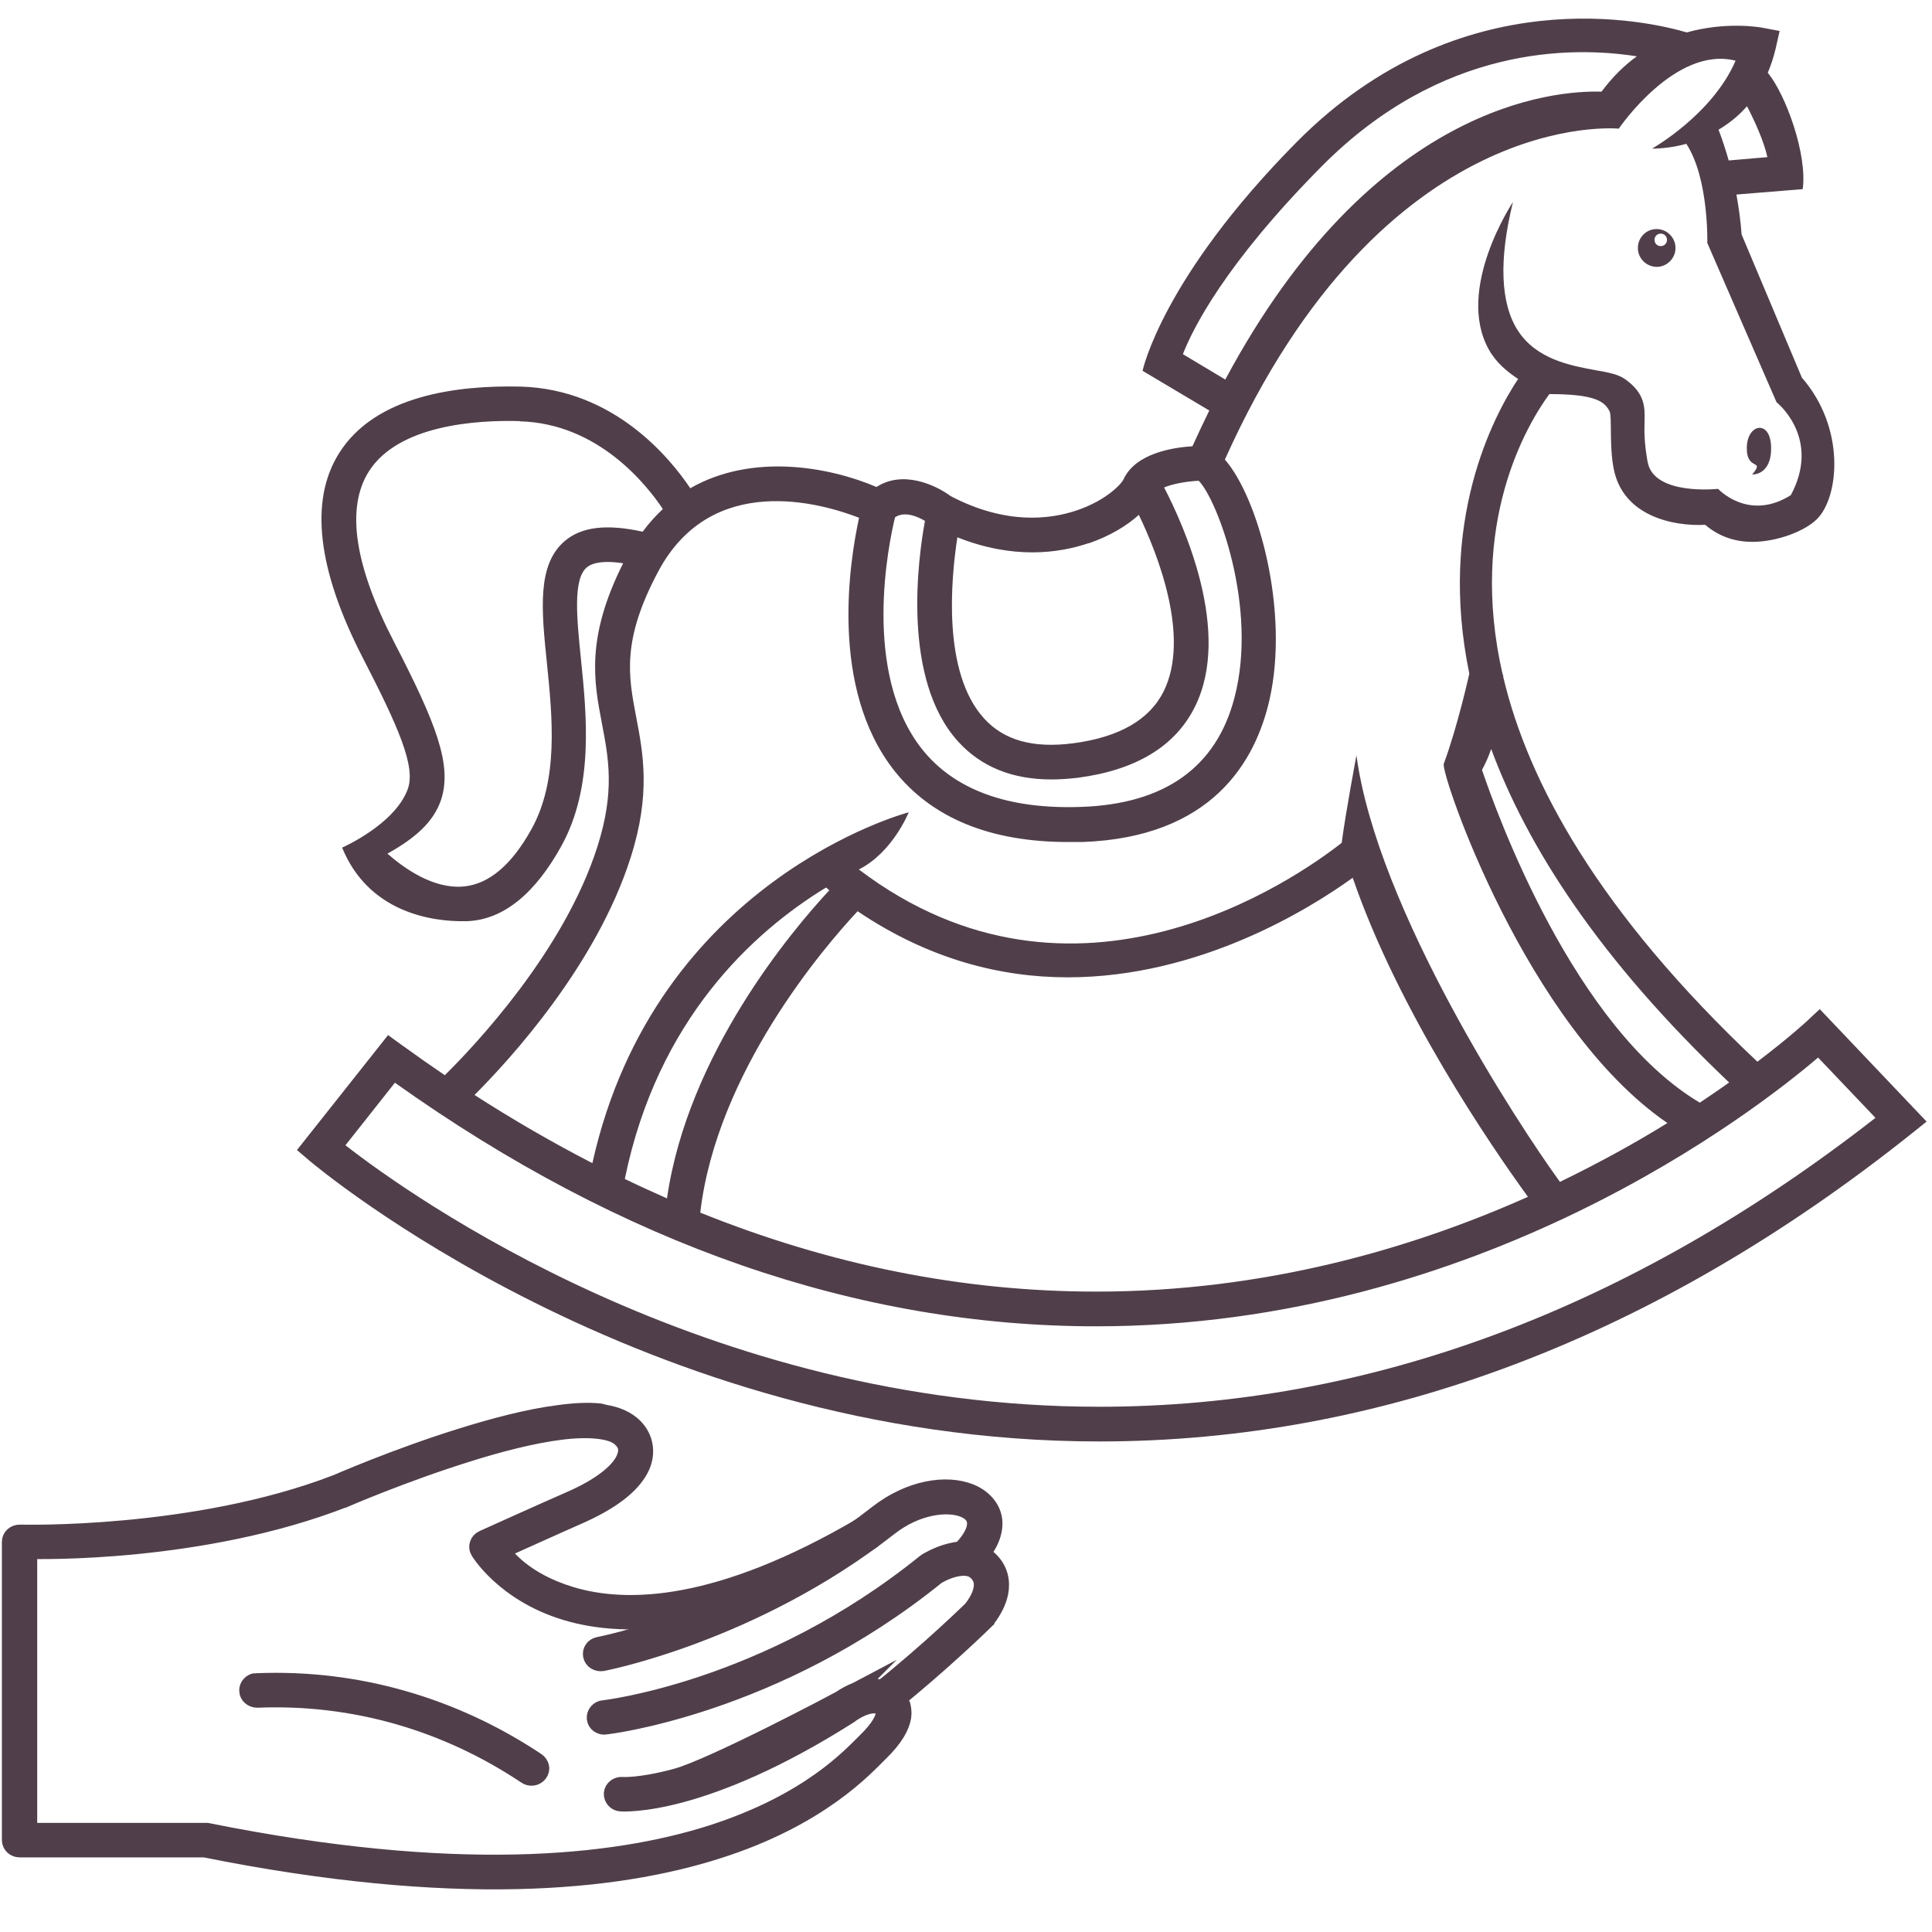 <?xml version="1.0" encoding="UTF-8"?>
<svg id="Ebene_2" data-name="Ebene 2" xmlns="http://www.w3.org/2000/svg" viewBox="0 0 92.95 92.95">
  <defs>
    <style>
      .cls-1 {
        fill: none;
      }

      .cls-2, .cls-3 {
        fill: #503f4a;
      }

      .cls-3 {
        stroke: #503f4a;
        stroke-miterlimit: 10;
      }
    </style>
  </defs>
  <g id="Ebene_1-2" data-name="Ebene 1-2">
    <rect class="cls-1" width="92.95" height="92.95"/>
    <g>
      <g>
        <path class="cls-3" d="M44.61,71.77c-.76.16-1.57.52-2.34,1.12-6.38,5.01-13.44,6.36-13.44,6.36-.09.02-.18.06-.23.14-.05.07-.07.16-.05.25s.07.16.15.21c.08.05.18.06.27.05,0,0,7.21-1.37,13.75-6.49,1.36-1.07,2.87-1.22,3.66-.91.4.16.6.39.64.71s-.12.79-.67,1.37c-.13.14-.11.35.03.47.15.12.37.11.5-.03.63-.66.9-1.3.84-1.88-.07-.57-.5-1.02-1.06-1.25s-1.28-.28-2.04-.12h0Z"/>
        <path class="cls-3" d="M46.74,74.69c-.37-.07-.72-.02-1.03.06-.62.16-1.1.47-1.1.47,0,0-.02.01-.03.02-7.63,6.18-15.53,7.06-15.53,7.06-.09,0-.18.05-.24.12s-.09.16-.08.25.06.17.13.22c.08.05.17.08.26.06,0,0,8.12-.91,15.9-7.21l-.03.02s.4-.26.88-.38c.24-.06.49-.09.71-.05s.4.13.58.35c.22.29.23.59.14.92s-.3.65-.48.88c-.02.02-2.05,2.01-4.46,3.93-.07.06-.12.14-.13.23,0,.09.02.18.08.24.06.07.15.11.24.12s.19-.02.26-.08c2.45-1.96,4.53-4,4.53-4,0-.01.02-.02.03-.03.21-.27.47-.66.6-1.11s.12-1.01-.25-1.48c-.27-.35-.64-.54-1.01-.61h.03Z"/>
        <path class="cls-3" d="M12.34,80.99c-.09,0-.18.04-.24.11-.06.06-.1.15-.09.24,0,.18.17.32.37.32,4.69-.19,9.15,1.13,12.97,3.68.08.06.17.08.27.07.09-.01.18-.06.24-.14s.08-.17.06-.25-.08-.17-.16-.22c-3.94-2.62-8.56-4-13.41-3.8h-.01Z"/>
        <path class="cls-3" d="M28.85,68.02c-.58-.06-1.26-.02-1.97.08-1.43.18-3.09.62-4.66,1.11-3.15.98-5.98,2.22-5.98,2.22-6.87,2.66-15.28,2.42-15.28,2.42-.1,0-.19.03-.26.09s-.11.15-.11.24v14.35c0,.18.16.33.35.33h8.91c12.01,2.41,19.74,1.64,24.65.07,2.46-.78,4.21-1.77,5.45-2.65s1.95-1.66,2.29-1.99c.75-.72,1.03-1.28,1.1-1.7.03-.21,0-.38-.03-.51-.04-.12-.1-.2-.11-.21-.24-.33-.57-.53-.9-.58-.33-.06-.66,0-.93.09-.55.18-.96.5-.96.5l.02-.02s-6.1,3.24-7.87,3.72-2.62.41-2.62.41c-.1-.01-.19.02-.26.07-.08.06-.12.14-.13.23s.03.18.09.25.16.11.25.11c0,0,1.02.07,2.87-.43s4.56-1.56,8.08-3.8c0,0,.02-.01.02-.02,0,0,.35-.26.75-.39.2-.07.41-.09.57-.07.16.03.3.1.45.3,0,0,0,.01,0,.02,0,0,0-.02,0,.01s.02.11,0,.22c-.04.24-.22.68-.9,1.34-.38.37-1.03,1.08-2.21,1.92s-2.86,1.78-5.25,2.55c-4.77,1.52-12.37,2.3-24.32-.1H1.29v-13.7c.56.02,8.4.19,15.22-2.46h.01s2.81-1.22,5.91-2.19c1.55-.49,3.18-.91,4.54-1.08s2.43-.06,2.88.3c.4.32.52.71.23,1.26s-1.1,1.26-2.65,1.93c-1.06.46-4.16,1.86-4.16,1.86-.09.04-.15.11-.18.2s-.02.18.03.26c0,0,1.18,1.99,4.13,2.88s7.63.69,14.61-3.4c.08-.05.14-.12.16-.21s0-.18-.04-.25-.13-.13-.22-.15-.19,0-.27.05c-6.88,4.03-11.32,4.15-14.03,3.34-2.32-.7-3.22-1.91-3.48-2.29.5-.22,2.81-1.27,3.75-1.68,1.63-.71,2.57-1.46,2.98-2.23s.2-1.57-.39-2.05c-.38-.31-.88-.48-1.47-.54h0v-.03Z"/>
      </g>
      <g>
        <path class="cls-2" d="M14.3,55.34l.61.52c.16.13,15.92,13.49,37.97,13.49,13.62,0,26.77-4.99,39.1-14.82l.71-.57-5.14-5.41-.61.57s-.87.81-2.39,1.96c-7.66-7.21-11.04-13.47-12.23-18.52v-.09h-.02c-1.69-7.3,1.18-12.06,2.24-13.51,2.27,0,2.66.38,2.9.83.12.28-.02,1.64.19,2.73.43,2.32,2.88,2.81,4.41,2.73.7.6,1.5.82,2.26.82,1.2,0,2.55-.52,3.13-1.11,1.05-1.07,1.37-4.37-.74-6.79l-2.9-6.89c-.05-.68-.14-1.32-.25-1.92l3.19-.26c.23-1.66-.81-4.54-1.68-5.6.15-.36.28-.74.38-1.17l.19-.84-.85-.16c-.12-.02-1.72-.3-3.62.23-1.72-.51-10.84-2.71-18.75,5.26-6.5,6.56-7.43,11.02-7.43,11.02l3.21,1.91c-.27.56-.54,1.12-.81,1.72-.97.06-2.74.35-3.31,1.58-.1.23-.83,1.02-2.24,1.5-1.32.45-3.44.7-6.08-.68-.77-.57-2.33-1.25-3.57-.44-2.27-.97-5.98-1.65-8.96.06-.98-1.46-3.68-4.77-8.17-4.89-3.01-.07-6.98.41-8.73,3.21-1.43,2.28-1.04,5.6,1.15,9.85,1.71,3.32,2.55,5.22,2.16,6.3-.62,1.71-3.16,2.82-3.16,2.82,1.25,3.06,4.21,3.58,5.98,3.54,1.81-.05,3.34-1.39,4.57-3.62,1.56-2.83,1.22-6.25.94-8.99-.2-1.98-.39-3.84.28-4.41.31-.26.91-.33,1.75-.2-1.8,3.59-1.41,5.68-1.02,7.71.32,1.68.63,3.27-.22,5.93-1.6,5.02-5.89,9.56-7.34,10.99-.69-.47-1.39-.96-2.08-1.46l-.65-.47-4.39,5.54h.02ZM25.01,20.27c3.77.1,6.1,3.05,6.88,4.22-.34.32-.67.68-.97,1.09-1.73-.38-2.94-.24-3.75.45-1.34,1.14-1.12,3.32-.86,5.85.27,2.65.57,5.65-.74,8.01-.95,1.72-2.05,2.65-3.27,2.76-1.43.13-2.83-.85-3.66-1.58,1.32-.74,2.21-1.5,2.58-2.59.55-1.68-.25-3.7-2.26-7.59-1.91-3.69-2.32-6.45-1.22-8.2,1.41-2.24,5.16-2.49,7.27-2.43h0ZM52.38,26.14c1.04-.36,1.85-.86,2.41-1.37.92,1.91,2.48,5.88,1.2,8.48-.68,1.38-2.15,2.22-4.36,2.51-1.93.25-3.33-.14-4.29-1.2-2.01-2.21-1.59-6.7-1.28-8.71,2.68,1.07,4.88.77,6.32.28h0ZM56.01,23.45c.41-.17,1.05-.29,1.66-.32.87.86,2.87,6.06,1.72,10.44-.87,3.34-3.35,5.11-7.36,5.25-3.54.13-6.12-.82-7.68-2.79-2.89-3.67-1.6-9.87-1.29-11.14.44-.31,1.07-.05,1.44.17-.34,1.86-1.12,7.63,1.6,10.62,1.1,1.21,2.6,1.82,4.48,1.82.4,0,.82-.03,1.27-.08,2.81-.37,4.71-1.52,5.65-3.44,1.77-3.6-.56-8.73-1.49-10.52h0ZM63.6,7.99c5.73-5.77,11.97-5.78,15.15-5.28-.6.43-1.17.99-1.7,1.7-2.24-.07-11,.59-18.1,13.85l-2.04-1.22c.46-1.19,2-4.32,6.69-9.05h0ZM83.17,7.72c-.18-.62-.35-1.12-.49-1.48.49-.29.96-.66,1.37-1.13.42.81.83,1.75.98,2.45,0,0-1.86.16-1.86.16ZM73.05,18.21c-1.24,1.87-3.87,6.91-2.36,14.2,0,0-.55,2.5-1.23,4.34-.16.43,3.94,12.61,10.76,17.28-1.5.93-3.23,1.89-5.17,2.83-1.99-2.73-8.8-13.13-9.79-20.52,0,0-.52,2.75-.71,4.21-2.22,1.74-12.83,9.17-23.23,1.28,1.63-.82,2.4-2.75,2.4-2.75-.12.03-12.19,3.26-15.22,16.88-1.9-.98-3.79-2.07-5.67-3.28,1.75-1.75,5.87-6.27,7.51-11.42.98-3.06.6-5.02.27-6.75-.38-1.99-.71-3.7,1.06-7.02,2.57-4.82,7.85-3.28,9.66-2.58-.45,2.07-1.44,8.18,1.69,12.16,1.8,2.28,4.61,3.44,8.37,3.44.22,0,.45,0,.68,0,6.22-.22,8.33-3.85,9.01-6.86.96-4.27-.54-9.7-2.15-11.54,7.66-17.06,18.95-15.92,18.95-15.92,0,0,2.72-4.01,5.62-3.27-1.12,2.6-4.02,4.23-4.02,4.23.45,0,1.03-.06,1.65-.23,1.09,1.66,1.01,4.77,1.01,4.77l3.33,7.66c.22.18,2.09,1.85.69,4.47-2.04,1.29-3.5-.3-3.5-.3,0,0-3.09.34-3.39-1.29-.17-.92-.16-1.5-.15-1.93.02-.7.03-1.36-.91-2.04-.34-.25-.81-.34-1.45-.45-1.2-.22-2.83-.52-3.73-1.9-.84-1.3-.93-3.39-.24-6.19,0,0-2.79,4.18-1.16,7.1.36.64.89,1.07,1.42,1.42h0v-.02ZM65.08,42.23c2.2,6.4,6.61,12.84,8.43,15.35-5.58,2.49-12.66,4.56-20.77,4.56-6.4,0-12.77-1.27-19.05-3.8.79-6.77,5.98-12.8,7.57-14.5,3.45,2.33,6.91,3.18,10.11,3.18,6.33,0,11.62-3.28,13.71-4.79h0ZM32.1,57.66c-.68-.3-1.36-.61-2.04-.94,1.57-7.67,6.16-11.87,9.68-14.02.06.05.11.09.16.13-1.82,1.96-6.81,7.88-7.81,14.82h.01ZM71.74,36.03c1.73,4.68,5.17,10.09,11.45,16.05-.43.31-.91.63-1.41.97-6.06-3.6-9.78-13.94-10.48-16.01.17-.31.32-.65.44-1h0ZM52.88,67.68c-18.99,0-33.18-10.18-36.26-12.58l2.38-3.01c10.92,7.78,22.27,11.72,33.74,11.72,18.46,0,31.75-10.39,34.73-12.93l2.76,2.9c-11.82,9.22-24.38,13.9-37.34,13.9h-.01Z"/>
        <path class="cls-2" d="M79.7,11.02c-.5,0-.9.41-.9.91s.4.9.9.91c.5,0,.91-.41.91-.91s-.41-.91-.91-.91h0ZM79.6,11.54c0-.17.13-.3.3-.3s.3.13.3.3-.13.3-.3.3-.3-.13-.3-.3Z"/>
        <path class="cls-2" d="M84.04,21.53c-.02,1.17.9.52.26,1.3,0,0,.93.05.91-1.3-.02-1.36-1.15-1.16-1.17,0Z"/>
      </g>
    </g>
  </g>
</svg>